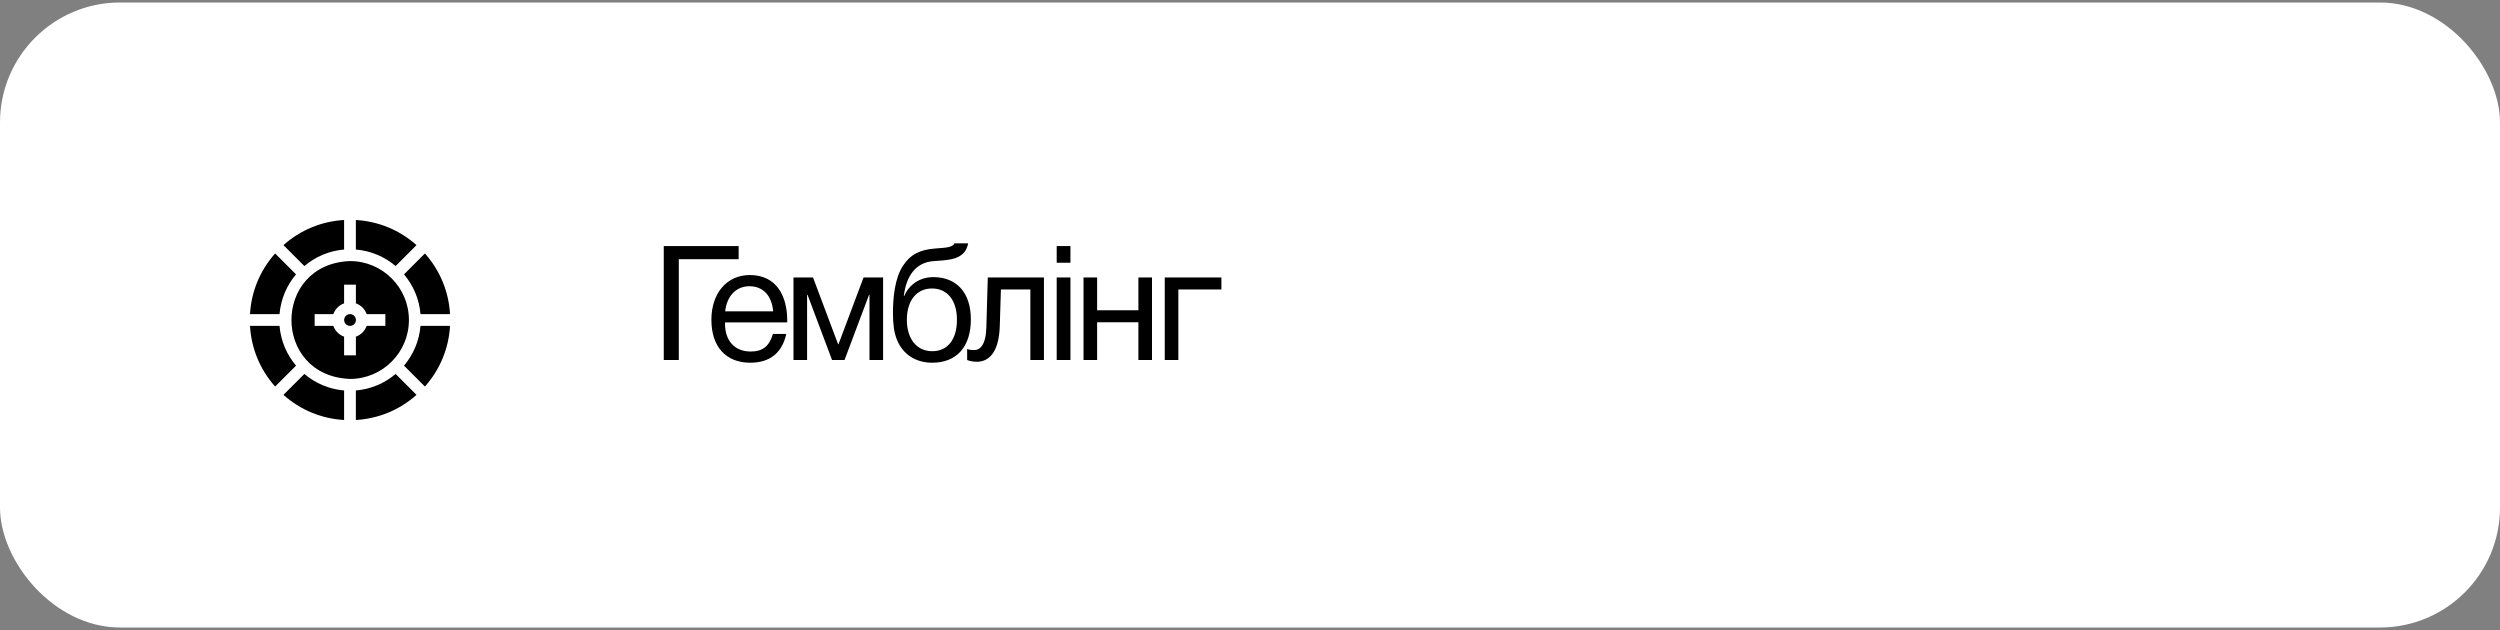 <?xml version="1.0" encoding="UTF-8"?> <svg xmlns="http://www.w3.org/2000/svg" width="250" height="63" viewBox="0 0 250 63" fill="none"><rect x="0" y="0" width="250" height="63" fill="#808080" stroke="none"/><rect y="0.25" width="250" height="62.5" rx="12" fill="white"></rect><g clip-path="url(#clip0_1088_1355)"><rect width="20" height="20" transform="translate(25 22)" fill="white"></rect><path d="M27.953 32.589H25C25.13 34.848 26.007 36.965 27.512 38.654L29.603 36.564C28.678 35.472 28.078 34.097 27.953 32.589Z" fill="black"></path><path d="M29.603 27.437L27.512 25.346C26.007 27.035 25.13 29.152 25 31.411H27.953C28.078 29.903 28.678 28.528 29.603 27.437Z" fill="black"></path><path d="M42.05 31.411H45.004C44.873 29.152 43.996 27.035 42.491 25.346L40.4 27.437C41.325 28.528 41.925 29.903 42.05 31.411Z" fill="black"></path><path d="M35.003 31.411C34.678 31.411 34.414 31.675 34.414 32C34.444 32.781 35.563 32.78 35.593 32C35.593 31.675 35.328 31.411 35.003 31.411Z" fill="black"></path><path d="M40.892 32C40.892 28.751 38.249 26.107 35 26.107C27.193 26.404 27.195 37.598 35 37.893C38.249 37.893 40.892 35.249 40.892 32ZM38.535 32.589H36.666C36.488 33.091 36.09 33.489 35.589 33.667V35.536H34.41V33.667C33.909 33.489 33.511 33.091 33.333 32.589H31.464V31.411H33.333C33.511 30.909 33.909 30.512 34.41 30.334V28.465H35.589V30.334C36.09 30.512 36.488 30.909 36.666 31.411H38.535V32.589Z" fill="black"></path><path d="M34.41 24.953V22C32.151 22.13 30.034 23.007 28.345 24.512L30.436 26.603C31.527 25.678 32.902 25.078 34.41 24.953Z" fill="black"></path><path d="M41.651 24.512C39.962 23.007 37.845 22.13 35.586 22V24.953C37.094 25.078 38.468 25.678 39.56 26.603L41.651 24.512Z" fill="black"></path><path d="M35.586 39.046V42C37.845 41.869 39.962 40.992 41.651 39.487L39.56 37.397C38.468 38.321 37.094 38.921 35.586 39.046Z" fill="black"></path><path d="M28.345 39.487C30.034 40.992 32.151 41.87 34.41 42V39.046C32.902 38.921 31.527 38.321 30.436 37.397L28.345 39.487Z" fill="black"></path><path d="M40.4 36.564L42.491 38.654C43.996 36.965 44.873 34.848 45.004 32.589H42.05C41.925 34.097 41.325 35.472 40.4 36.564Z" fill="black"></path></g><path d="M67.88 36H66.376V24.608H73.865V25.92H67.88V36ZM78.627 33.392C78.211 35.296 76.979 36.272 75.027 36.272C72.595 36.272 71.139 34.672 71.139 31.984C71.139 29.312 72.691 27.504 74.979 27.504C77.699 27.504 78.723 29.664 78.723 32.048V32.24H72.515L72.499 32.336C72.499 34.096 73.475 35.152 75.075 35.152C76.259 35.152 76.915 34.64 77.299 33.392H78.627ZM77.315 31.136C77.187 29.568 76.307 28.624 74.947 28.624C73.619 28.624 72.691 29.584 72.515 31.136H77.315ZM88.309 36H86.949V29.488H86.901L84.453 36H83.205L80.757 29.488H80.709V36H79.349V27.744H81.301L83.813 34.432H83.845L86.357 27.744H88.309V36ZM90.286 26.592C91.022 25.456 91.982 24.96 93.55 24.848C94.59 24.768 95.23 24.752 95.454 24.336H96.814C96.51 26.032 94.798 26 93.358 26.112C91.55 26.24 90.622 27.632 90.382 29.584H90.43C90.894 28.496 91.95 27.712 93.326 27.712C95.646 27.712 97.086 29.248 97.086 31.936C97.086 34.688 95.662 36.272 93.214 36.272C91.278 36.272 89.726 35.104 89.39 32.832C89.326 32.384 89.294 31.872 89.294 31.328C89.294 29.744 89.486 27.824 90.286 26.592ZM90.686 31.984C90.686 33.84 91.63 35.12 93.23 35.12C94.75 35.12 95.694 33.968 95.694 31.968C95.694 30.032 94.734 28.848 93.198 28.848C91.662 28.848 90.686 30.048 90.686 31.984ZM104.395 27.744V36H103.035V28.944H100.091L99.979 32.592C99.899 35.296 98.843 36.176 97.691 36.176C97.291 36.176 96.891 36.08 96.715 36V34.896C96.891 34.992 97.259 35.008 97.435 35.008C97.979 35.008 98.587 34.528 98.635 32.736L98.779 27.744H104.395ZM107.045 24.608V26.272H105.669V24.608H107.045ZM107.045 27.744V36H105.669V27.744H107.045ZM109.712 36H108.352V27.744H109.712V31.024H113.84V27.744H115.2V36H113.84V32.224H109.712V36ZM122.139 28.944H117.835V36H116.475V27.744H122.139V28.944Z" fill="black"></path><defs><clipPath id="clip0_1088_1355"><rect width="20" height="20" fill="white" transform="translate(25 22)"></rect></clipPath></defs></svg> 